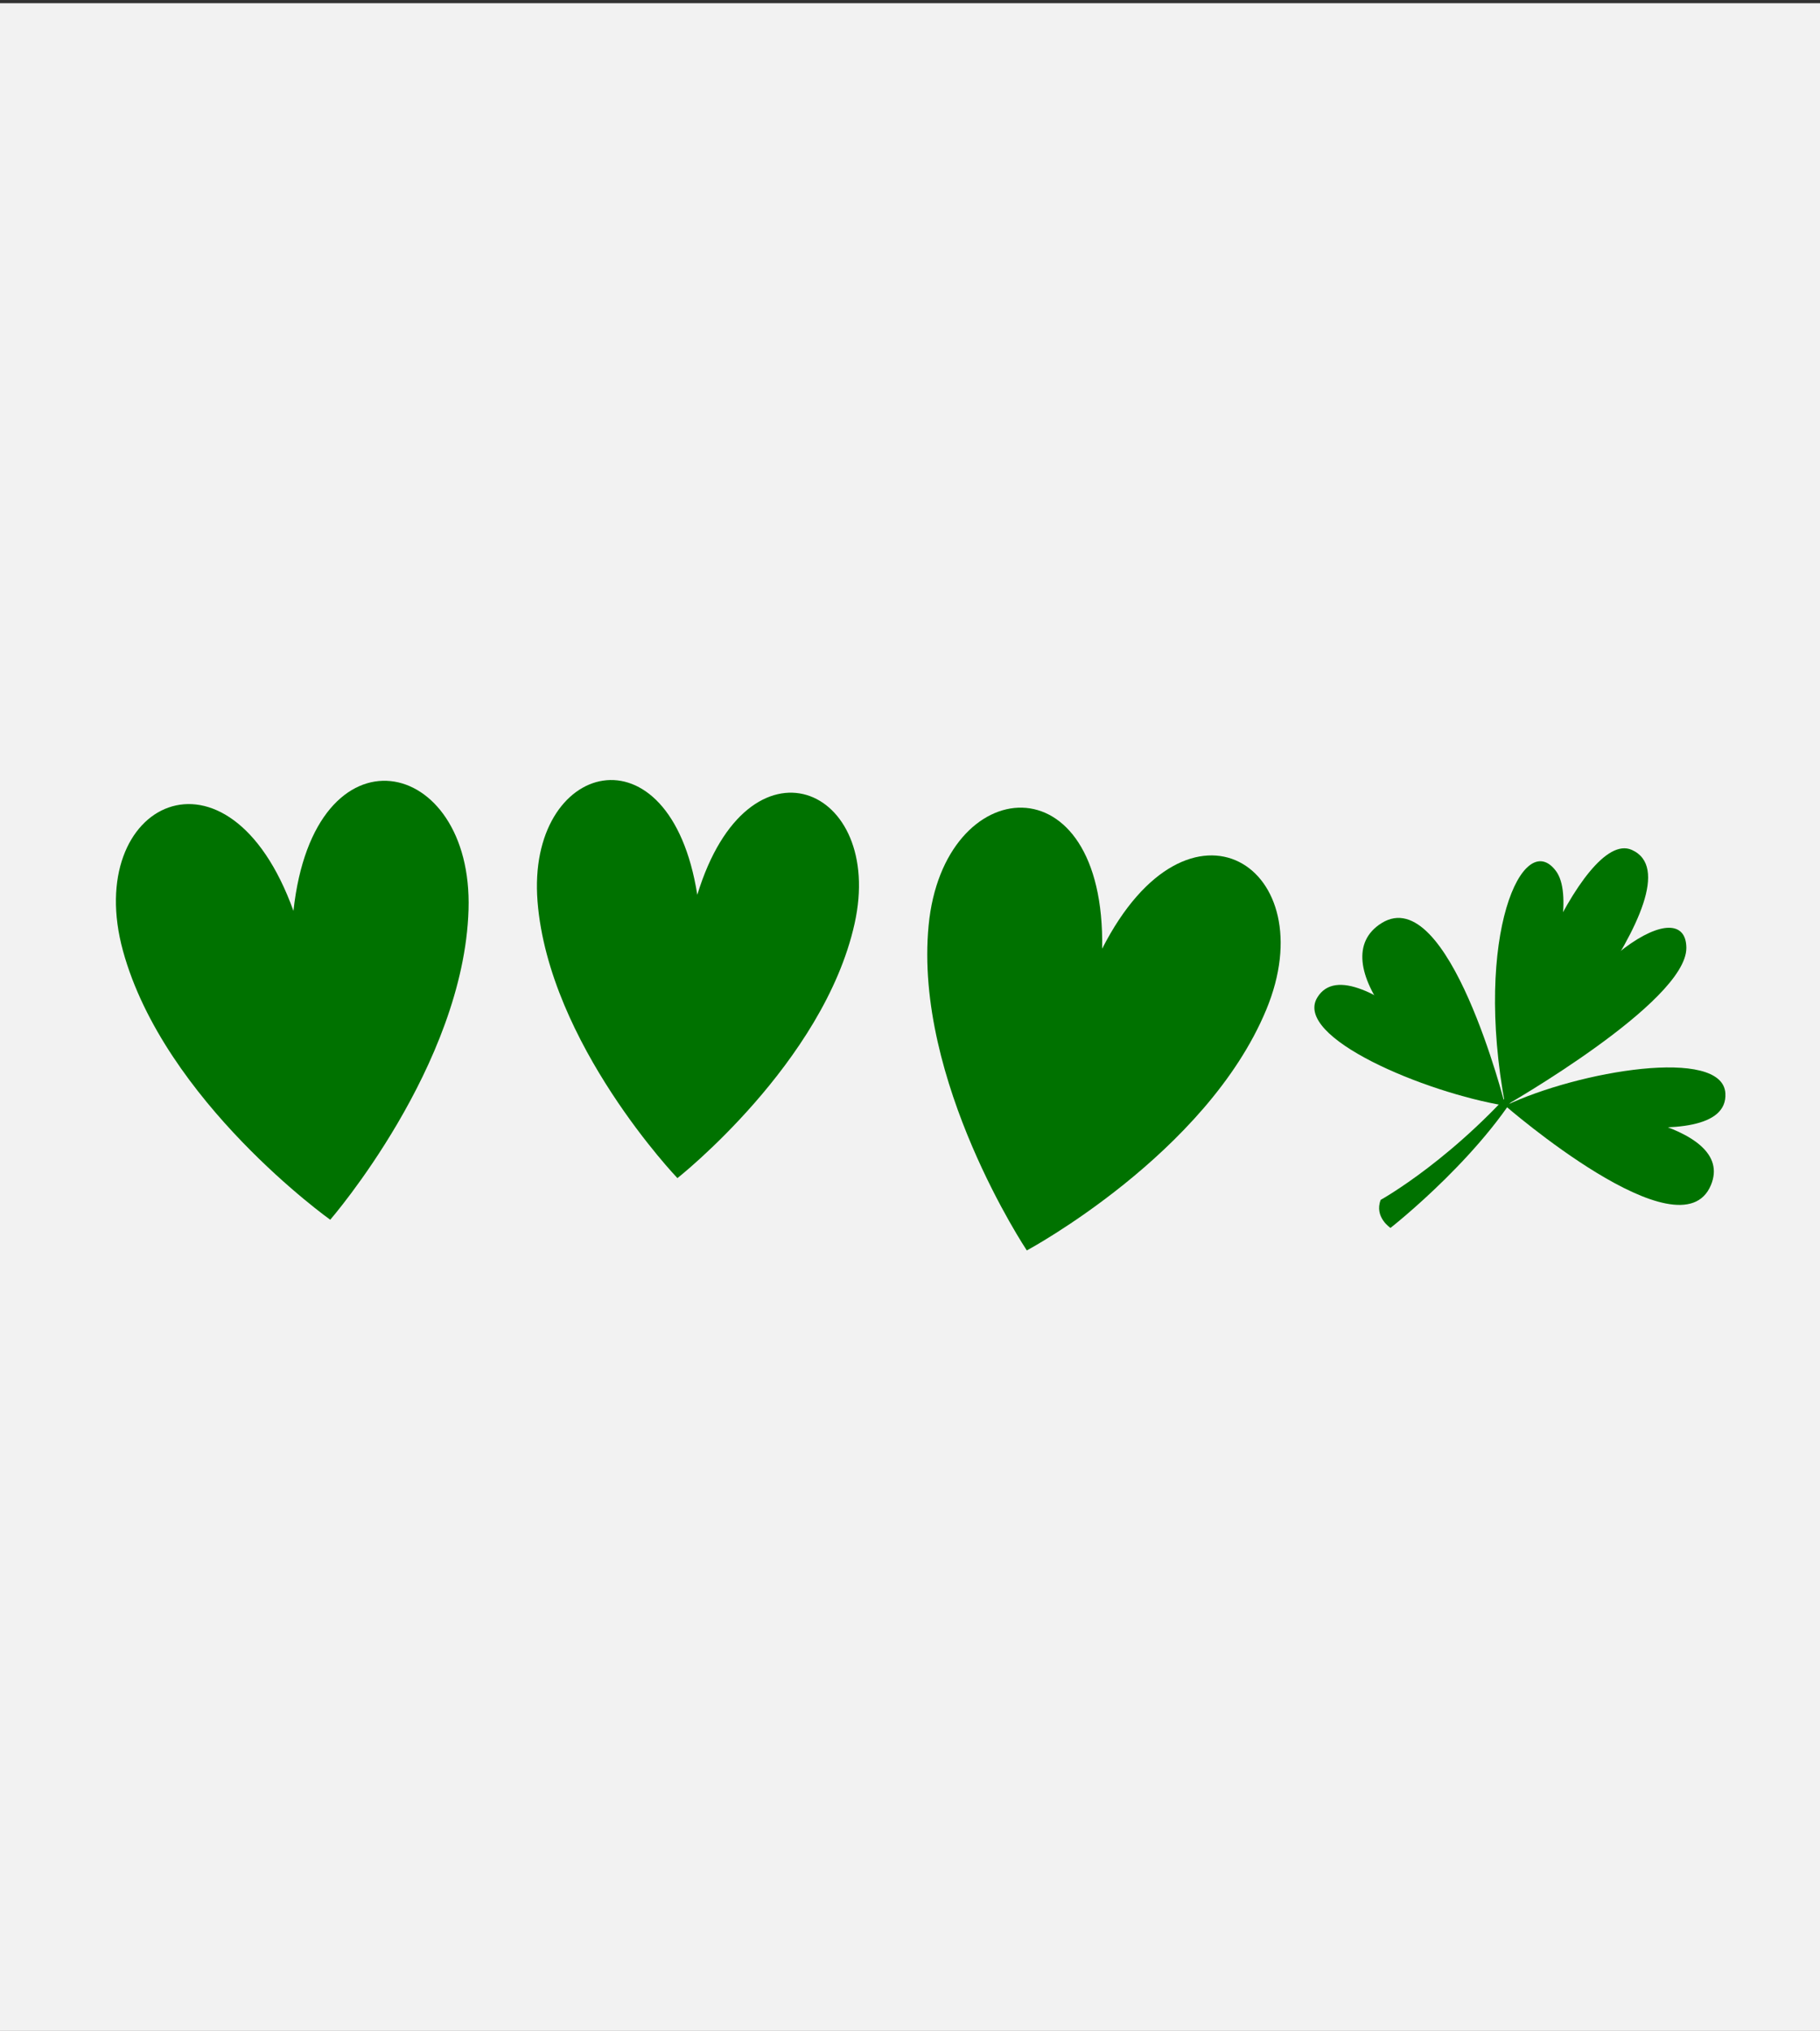 <?xml version="1.0" encoding="utf-8"?>
<!-- Generator: Adobe Illustrator 25.4.0, SVG Export Plug-In . SVG Version: 6.00 Build 0)  -->
<!DOCTYPE svg PUBLIC "-//W3C//DTD SVG 1.1//EN" "http://www.w3.org/Graphics/SVG/1.1/DTD/svg11.dtd">
<svg version="1.1" id="Слой_1" xmlns:x="http://ns.adobe.com/Extensibility/1.0/" xmlns:i="http://ns.adobe.com/AdobeIllustrator/10.0/" xmlns:graph="http://ns.adobe.com/Graphs/1.0/"
	 xmlns="http://www.w3.org/2000/svg" xmlns:xlink="http://www.w3.org/1999/xlink" x="0px" y="0px" viewBox="0 0 4453.1 4967.7"
	 style="enable-background:new 0 0 4453.1 4967.7;" xml:space="preserve">
<rect x="0" y="0" width="4453.1" height="4967.7" fill="#333333" stroke="none"/>
<style type="text/css">
	.st0{fill:#F2F2F2;}
	.st1{fill:#007200;}
</style>
<rect y="7.8" class="st0" width="4453.1" height="4967.7"/>
<g>
	<path class="st1" d="M1146.4,2225.2c11.6-377.1-377.7-462.9-428.4,2.9c-158.7-440.9-516.9-266.1-417.1,97.7
		C402,2694.4,808,2983.5,808,2983.5S1134.7,2607.2,1146.4,2225.2z"/>
</g>
<g>
	<path class="st1" d="M3098.1,2470.1c144.9-348.4-188.5-566.9-401.4-149.5c8.4-468.5-388.6-432.5-424.6-56.9
		c-36.5,380.4,240.3,794.9,240.3,794.9S2951.5,2823,3098.1,2470.1z"/>
</g>
<g>
	<path class="st1" d="M2090.9,2259.5c75-336.3-259.6-479.9-384.8-70.8c-66.8-422.7-418.1-327.3-390.9,16.2
		c27.6,347.9,342.3,676.8,342.3,676.8S2015,2600.2,2090.9,2259.5z"/>
</g>
<path class="st1" d="M3683,2704.6c-24.2-153,187.8-679.7,309.5-625.8C4173.4,2159,3683,2704.6,3683,2704.6z"/>
<path class="st1" d="M3683,2704.6c179.3-85.4,532-144.7,538.6-30.2C4231.3,2843.2,3683,2704.6,3683,2704.6z"/>
<path class="st1" d="M3683,2704.6c202.6-8.7,566,43.6,503.2,194.2C4111.8,3077.5,3683,2704.6,3683,2704.6z"/>
<path class="st1" d="M3683,2704.6c-196-32.2-519.6-167-459.8-264.8C3311.4,2295.7,3683,2704.6,3683,2704.6z"/>
<path class="st1" d="M3683,2704.6c-228.2-98.7-448.8-355.2-302.7-446.6C3544.5,2155.5,3683,2704.6,3683,2704.6z"/>
<path class="st1" d="M3683,2704.6c-78.2-418.2,44.2-680.6,123.9-574.3C3886.5,2236.7,3683,2704.6,3683,2704.6z"/>
<path class="st1" d="M3683,2704.6c187.8-381.8,442.9-518.6,443.1-385.8C4126.2,2451.7,3683,2704.6,3683,2704.6z"/>
<path class="st1" d="M3743.1,2617.1c-179,215-364.9,317.8-364.9,317.8c-16.3,42.3,24,68.6,24,68.6S3644.6,2813.9,3743.1,2617.1z"/>
</svg>
